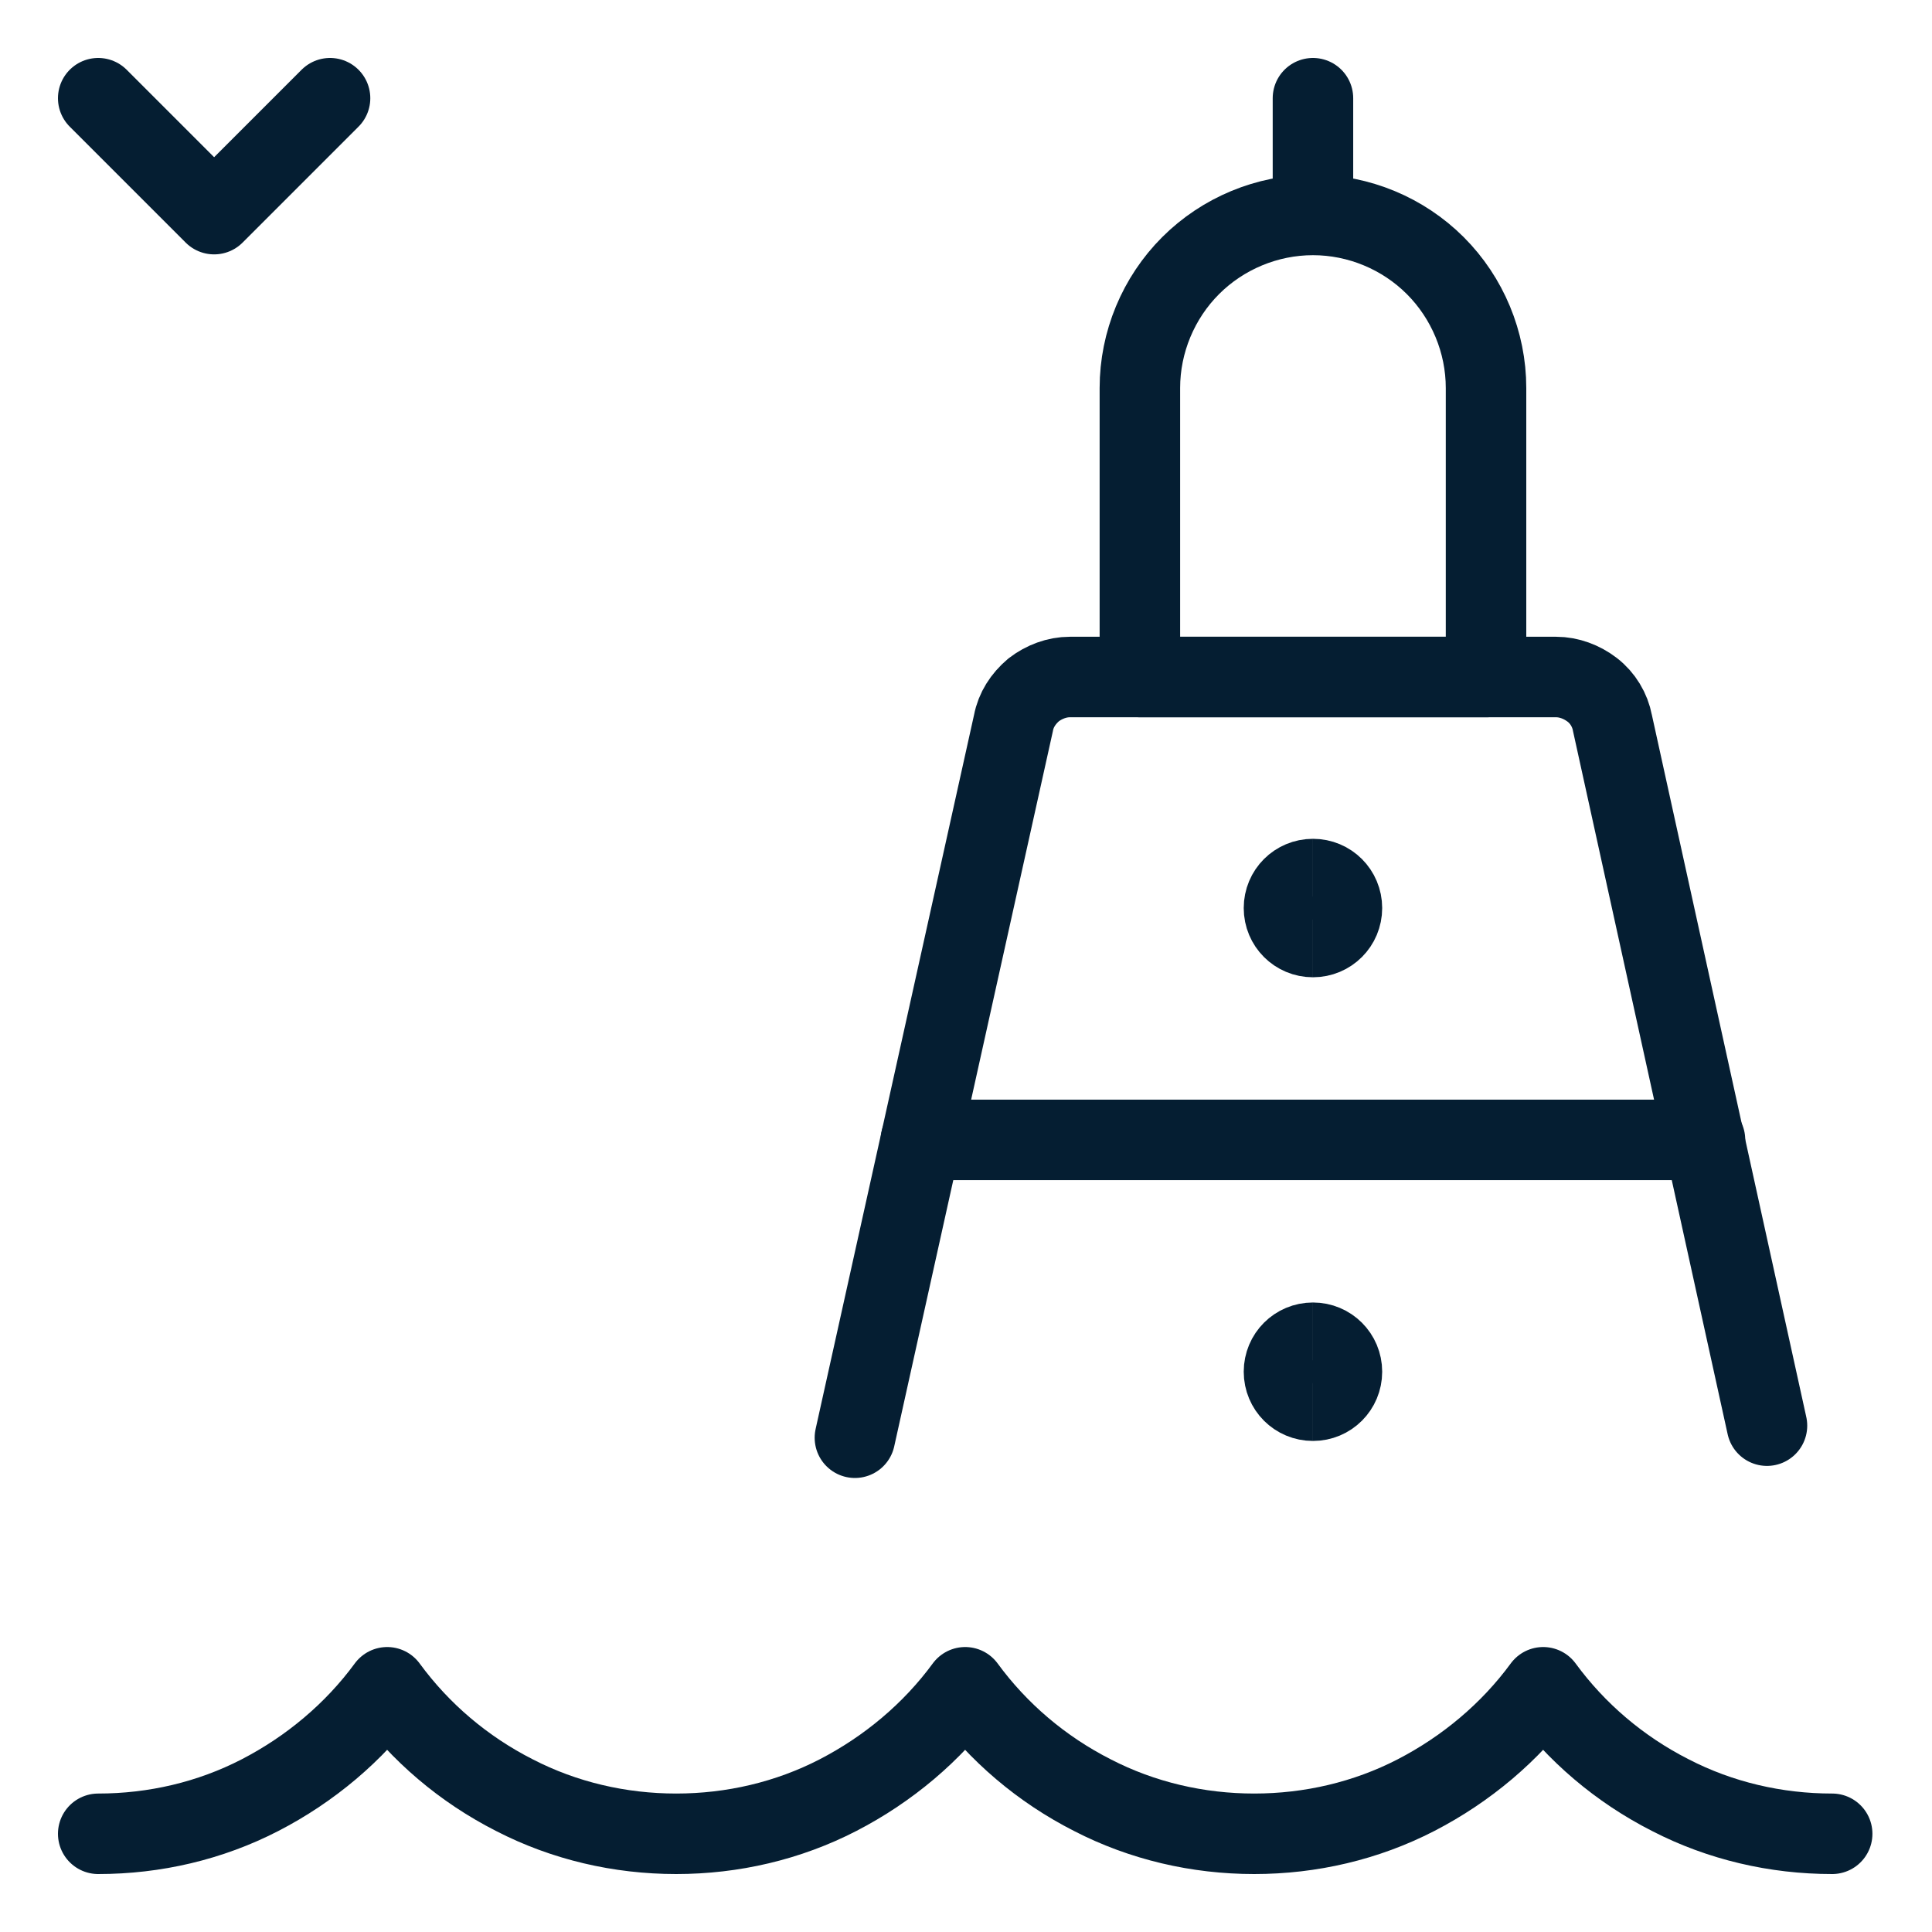 <?xml version="1.0" encoding="UTF-8"?>
<svg xmlns="http://www.w3.org/2000/svg" version="1.1" viewBox="0 0 24 24">
  <defs>
    <style>
      .cls-1 {
        stroke-linecap: round;
        stroke-linejoin: round;
      }

      .cls-1, .cls-2 {
        fill: none;
        stroke: #051e32;
      }
    </style>
  </defs>
  <!-- Generator: Adobe Illustrator 28.6.0, SVG Export Plug-In . SVG Version: 1.2.0 Build 709)  -->
  <g>
    <g id="Lighthouse-Bird--Streamline-Ultimate.svg">
      <path class="cls-1" d="M10.62,17.86l1.97-8.88c.03-.16.12-.3.25-.41.13-.1.29-.16.45-.16h6.04c.16,0,.32.06.45.16.13.1.22.25.25.41l1.92,8.73"/>
      <path class="cls-1" d="M11.44,14.16h9.74"/>
      <path class="cls-1" d="M18.47,8.41h-4.31v-3.59c0-.57.23-1.12.63-1.52.4-.4.95-.63,1.52-.63s1.12.23,1.52.63c.4.4.63.95.63,1.52v3.59Z"/>
      <path class="cls-1" d="M16.31,1.22v1.44"/>
      <path class="cls-1" d="M1.22,1.22l1.44,1.44,1.44-1.44"/>
      <path class="cls-1" d="M1.22,22.78c.7,0,1.39-.16,2.01-.48s1.17-.78,1.58-1.34c.41.56.95,1.02,1.58,1.34.62.32,1.31.48,2.01.48s1.39-.16,2.01-.48c.62-.32,1.17-.78,1.58-1.34.41.56.95,1.02,1.58,1.34.62.32,1.31.48,2.01.48s1.39-.16,2.01-.48,1.17-.78,1.58-1.34c.41.56.95,1.02,1.58,1.34.62.32,1.31.48,2.01.48"/>
      <g>
        <path class="cls-2" d="M16.31,11.64c-.2,0-.36-.16-.36-.36s.16-.36.36-.36"/>
        <path class="cls-2" d="M16.31,11.64c.2,0,.36-.16.36-.36s-.16-.36-.36-.36"/>
      </g>
      <g>
        <path class="cls-2" d="M16.31,17.4c-.2,0-.36-.16-.36-.36s.16-.36.36-.36"/>
        <path class="cls-2" d="M16.31,17.4c.2,0,.36-.16.36-.36s-.16-.36-.36-.36"/>
      </g>
    </g>
  </g>
</svg>